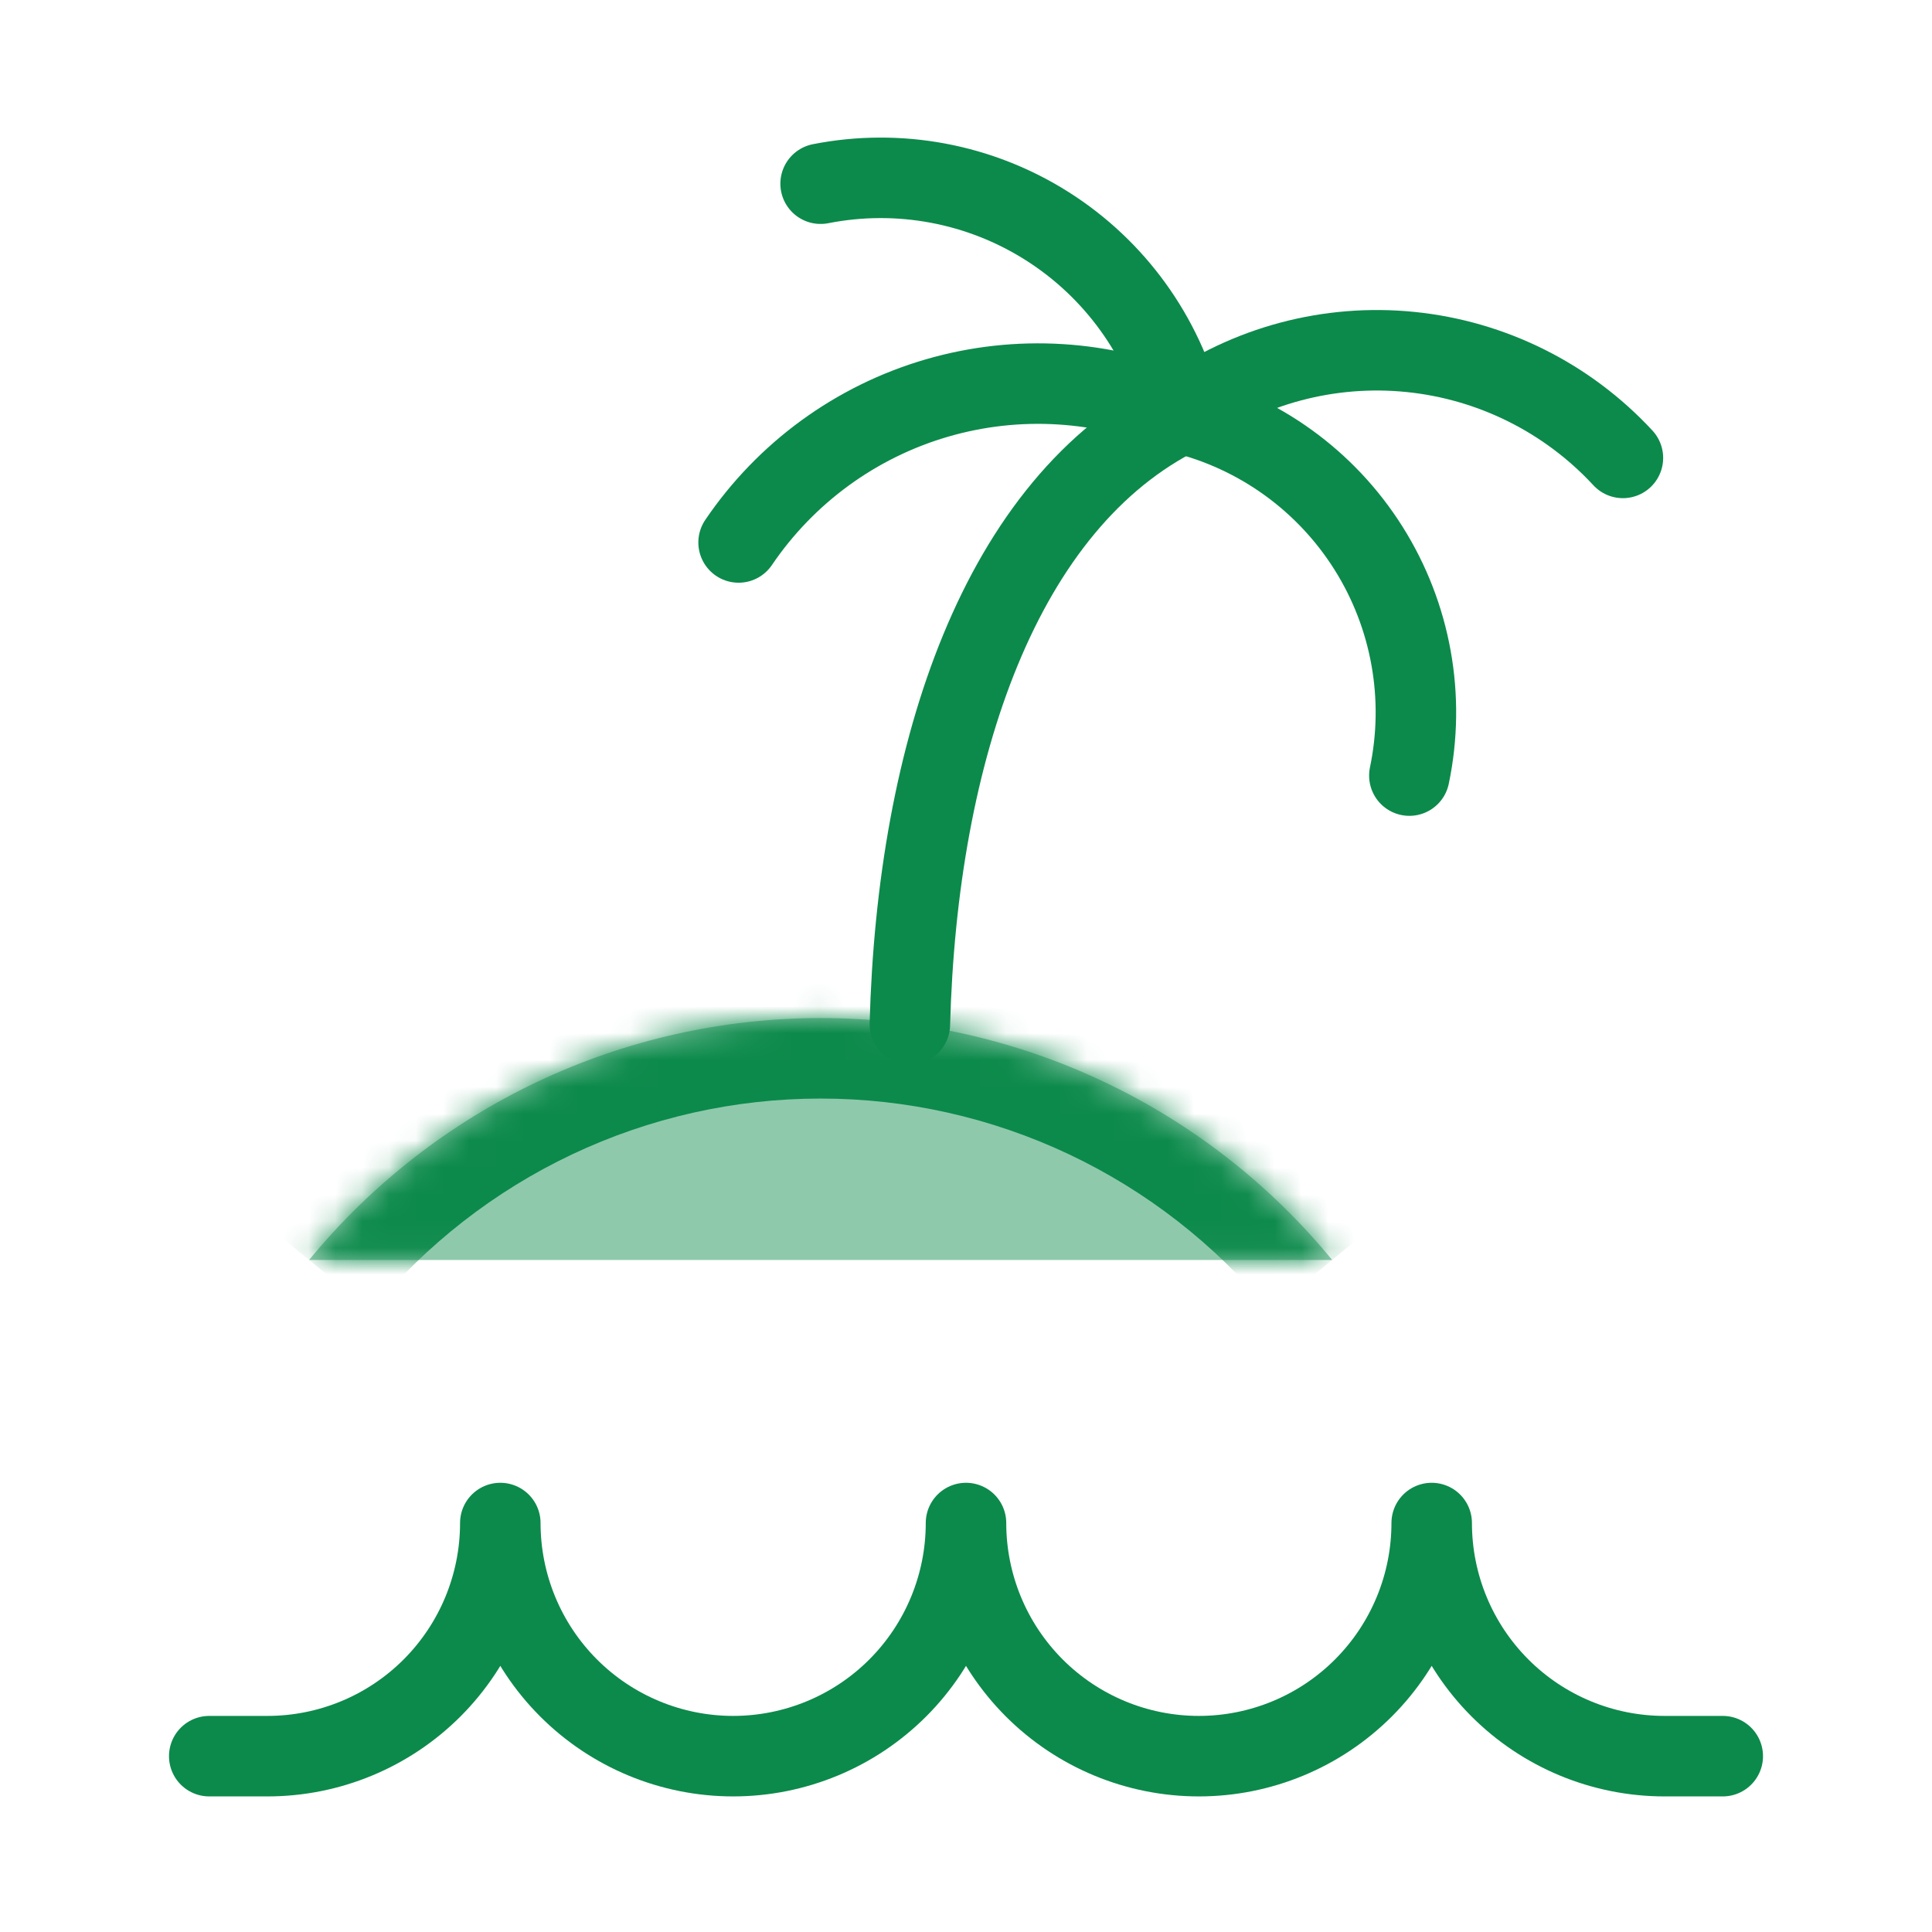 <svg width="72" height="72" viewBox="0 0 72 72" fill="none" xmlns="http://www.w3.org/2000/svg">
<path d="M64.202 65.447H62.033C59.731 65.447 57.524 64.532 55.897 62.903C54.269 61.273 53.355 59.063 53.355 56.759C53.355 59.063 52.441 61.273 50.813 62.903C49.186 64.532 46.979 65.447 44.678 65.447C42.376 65.447 40.169 64.532 38.542 62.903C36.914 61.273 36 59.063 36 56.759C36 59.063 35.086 61.273 33.459 62.903C31.831 64.532 29.624 65.447 27.323 65.447C25.021 65.447 22.814 64.532 21.187 62.903C19.559 61.273 18.645 59.063 18.645 56.759C18.645 59.063 17.731 61.273 16.104 62.903C14.476 64.532 12.269 65.447 9.968 65.447H7.798" stroke="#0C8A4B" stroke-width="3" stroke-linecap="round" stroke-linejoin="round"/>
<mask id="path-2-inside-1_230_857" fill="white">
<path d="M49.645 46.955C47.33 44.136 44.419 41.866 41.123 40.307C37.827 38.749 34.227 37.94 30.582 37.94C26.937 37.94 23.337 38.749 20.041 40.307C16.745 41.866 13.834 44.136 11.519 46.955"/>
</mask>
<path d="M49.645 46.955C47.33 44.136 44.419 41.866 41.123 40.307C37.827 38.749 34.227 37.94 30.582 37.94C26.937 37.94 23.337 38.749 20.041 40.307C16.745 41.866 13.834 44.136 11.519 46.955" fill="#8FC9AC"/>
<path d="M41.123 40.307L39.841 43.019L39.841 43.019L41.123 40.307ZM51.963 45.05C49.367 41.889 46.103 39.343 42.406 37.595L39.841 43.019C42.736 44.389 45.293 46.383 47.327 48.859L51.963 45.05ZM42.406 37.595C38.709 35.847 34.671 34.94 30.582 34.94V40.94C33.784 40.94 36.946 41.65 39.841 43.019L42.406 37.595ZM30.582 34.94C26.493 34.94 22.455 35.847 18.758 37.595L21.323 43.019C24.218 41.65 27.381 40.94 30.582 40.94V34.94ZM18.758 37.595C15.062 39.343 11.797 41.889 9.201 45.05L13.837 48.859C15.871 46.383 18.428 44.389 21.323 43.019L18.758 37.595Z" fill="#0C8A4B" mask="url(#path-2-inside-1_230_857)"/>
<path d="M33.908 38.177C34.178 28.003 37.281 18.73 44.025 15.399" stroke="#0C8A4B" stroke-width="3" stroke-linecap="round" stroke-linejoin="round"/>
<path d="M30.582 6.846C33.496 6.272 36.52 6.838 39.029 8.43C41.539 10.021 43.343 12.515 44.07 15.399" stroke="#0C8A4B" stroke-width="3" stroke-linecap="round" stroke-linejoin="round"/>
<path d="M60.481 17.065C58.411 14.828 55.597 13.424 52.567 13.117C49.537 12.81 46.5 13.622 44.025 15.399" stroke="#0C8A4B" stroke-width="3" stroke-linecap="round" stroke-linejoin="round"/>
<path d="M27.525 20.216C29.287 17.617 31.898 15.714 34.91 14.835C37.921 13.956 41.145 14.156 44.025 15.399C46.915 16.107 49.417 17.911 51.002 20.431C52.588 22.951 53.133 25.989 52.523 28.904" stroke="#0C8A4B" stroke-width="3" stroke-linecap="round" stroke-linejoin="round"/>
</svg>
